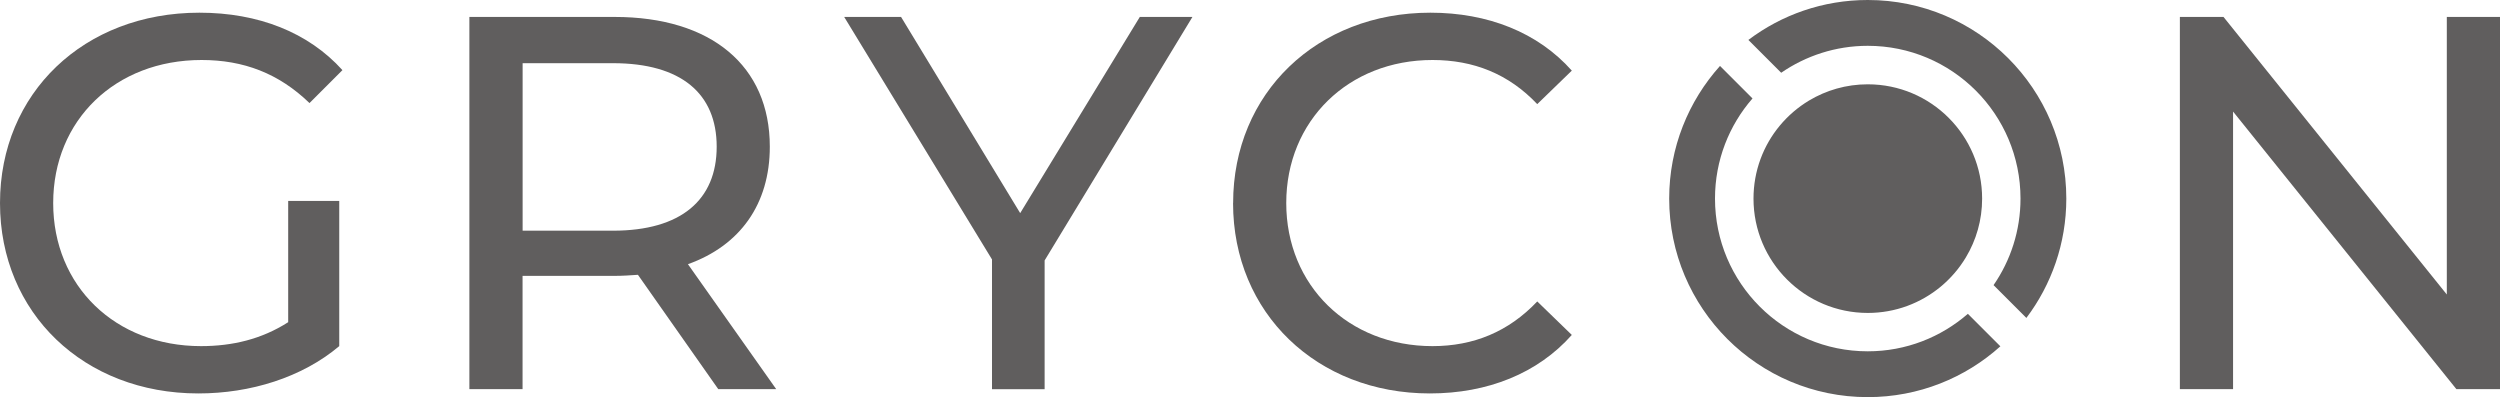 <?xml version="1.0" encoding="UTF-8"?>
<svg xmlns="http://www.w3.org/2000/svg" id="Layer_2" data-name="Layer 2" viewBox="0 0 400 63.54">
  <defs>
    <style>
      .cls-1 {
        fill: #605e5e;
        stroke-width: 0px;
      }
    </style>
  </defs>
  <g id="Layer_1-2" data-name="Layer 1">
    <g>
      <path class="cls-1" d="M46.11,32.15h8.17v23.23c-5.96,5.02-14.21,7.57-22.55,7.57C13.44,62.95,0,50.1,0,32.49S13.44,2.03,31.9,2.03c9.44,0,17.44,3.15,22.89,9.19l-5.27,5.27c-4.93-4.76-10.55-6.89-17.27-6.89-13.78,0-23.74,9.61-23.74,22.89s9.95,22.89,23.65,22.89c5.02,0,9.7-1.11,13.95-3.83v-19.4Z"></path>
      <path class="cls-1" d="M114.92,62.26l-12.85-18.29c-1.19.08-2.47.17-3.74.17h-14.72v18.12h-8.51V2.71h23.23c15.48,0,24.84,7.83,24.84,20.76,0,9.19-4.76,15.82-13.1,18.8l14.12,19.99h-9.27ZM114.67,23.47c0-8.51-5.7-13.36-16.59-13.36h-14.46v26.8h14.46c10.89,0,16.59-4.93,16.59-13.44Z"></path>
      <path class="cls-1" d="M167.14,41.68v20.59h-8.42v-20.76L135.07,2.71h9.1l19.06,31.39,19.14-31.39h8.42l-23.65,38.96Z"></path>
      <path class="cls-1" d="M197.3,32.49c0-17.61,13.44-30.46,31.56-30.46,9.19,0,17.19,3.15,22.63,9.27l-5.53,5.36c-4.59-4.85-10.21-7.06-16.76-7.06-13.44,0-23.4,9.7-23.4,22.89s9.95,22.89,23.4,22.89c6.55,0,12.17-2.3,16.76-7.15l5.53,5.36c-5.44,6.13-13.44,9.36-22.72,9.36-18.04,0-31.48-12.85-31.48-30.46Z"></path>
      <path class="cls-1" d="M400,2.71v59.55h-6.98l-35.73-44.41v44.41h-8.51V2.71h6.98l35.73,44.41V2.71h8.51Z"></path>
      <g>
        <path class="cls-1" d="M298.84,7.33c13.5,0,24.44,10.94,24.44,24.44,0,5.14-1.59,9.91-4.31,13.85l5.25,5.25c4.01-5.32,6.39-11.93,6.39-19.1,0-17.55-14.22-31.77-31.77-31.77-7.17,0-13.79,2.38-19.1,6.39l5.25,5.25c3.94-2.71,8.71-4.31,13.85-4.31Z"></path>
        <path class="cls-1" d="M298.84,56.21c-13.5,0-24.44-10.94-24.44-24.44,0-6.13,2.26-11.73,6-16.02l-5.2-5.2c-5.05,5.63-8.13,13.06-8.13,21.22,0,17.55,14.22,31.77,31.77,31.77,8.16,0,15.6-3.08,21.22-8.13l-5.2-5.2c-4.29,3.73-9.89,6-16.02,6Z"></path>
        <path class="cls-1" d="M298.84,13.49c-3.44,0-6.65.95-9.4,2.6-1.78,1.07-3.36,2.43-4.68,4.02-2.63,3.17-4.2,7.23-4.2,11.67,0,10.1,8.19,18.29,18.29,18.29,4.43,0,8.5-1.58,11.67-4.21,1.59-1.32,2.95-2.9,4.02-4.68,1.65-2.75,2.6-5.96,2.6-9.4,0-10.1-8.19-18.29-18.29-18.29Z"></path>
      </g>
    </g>
  </g>
</svg>
